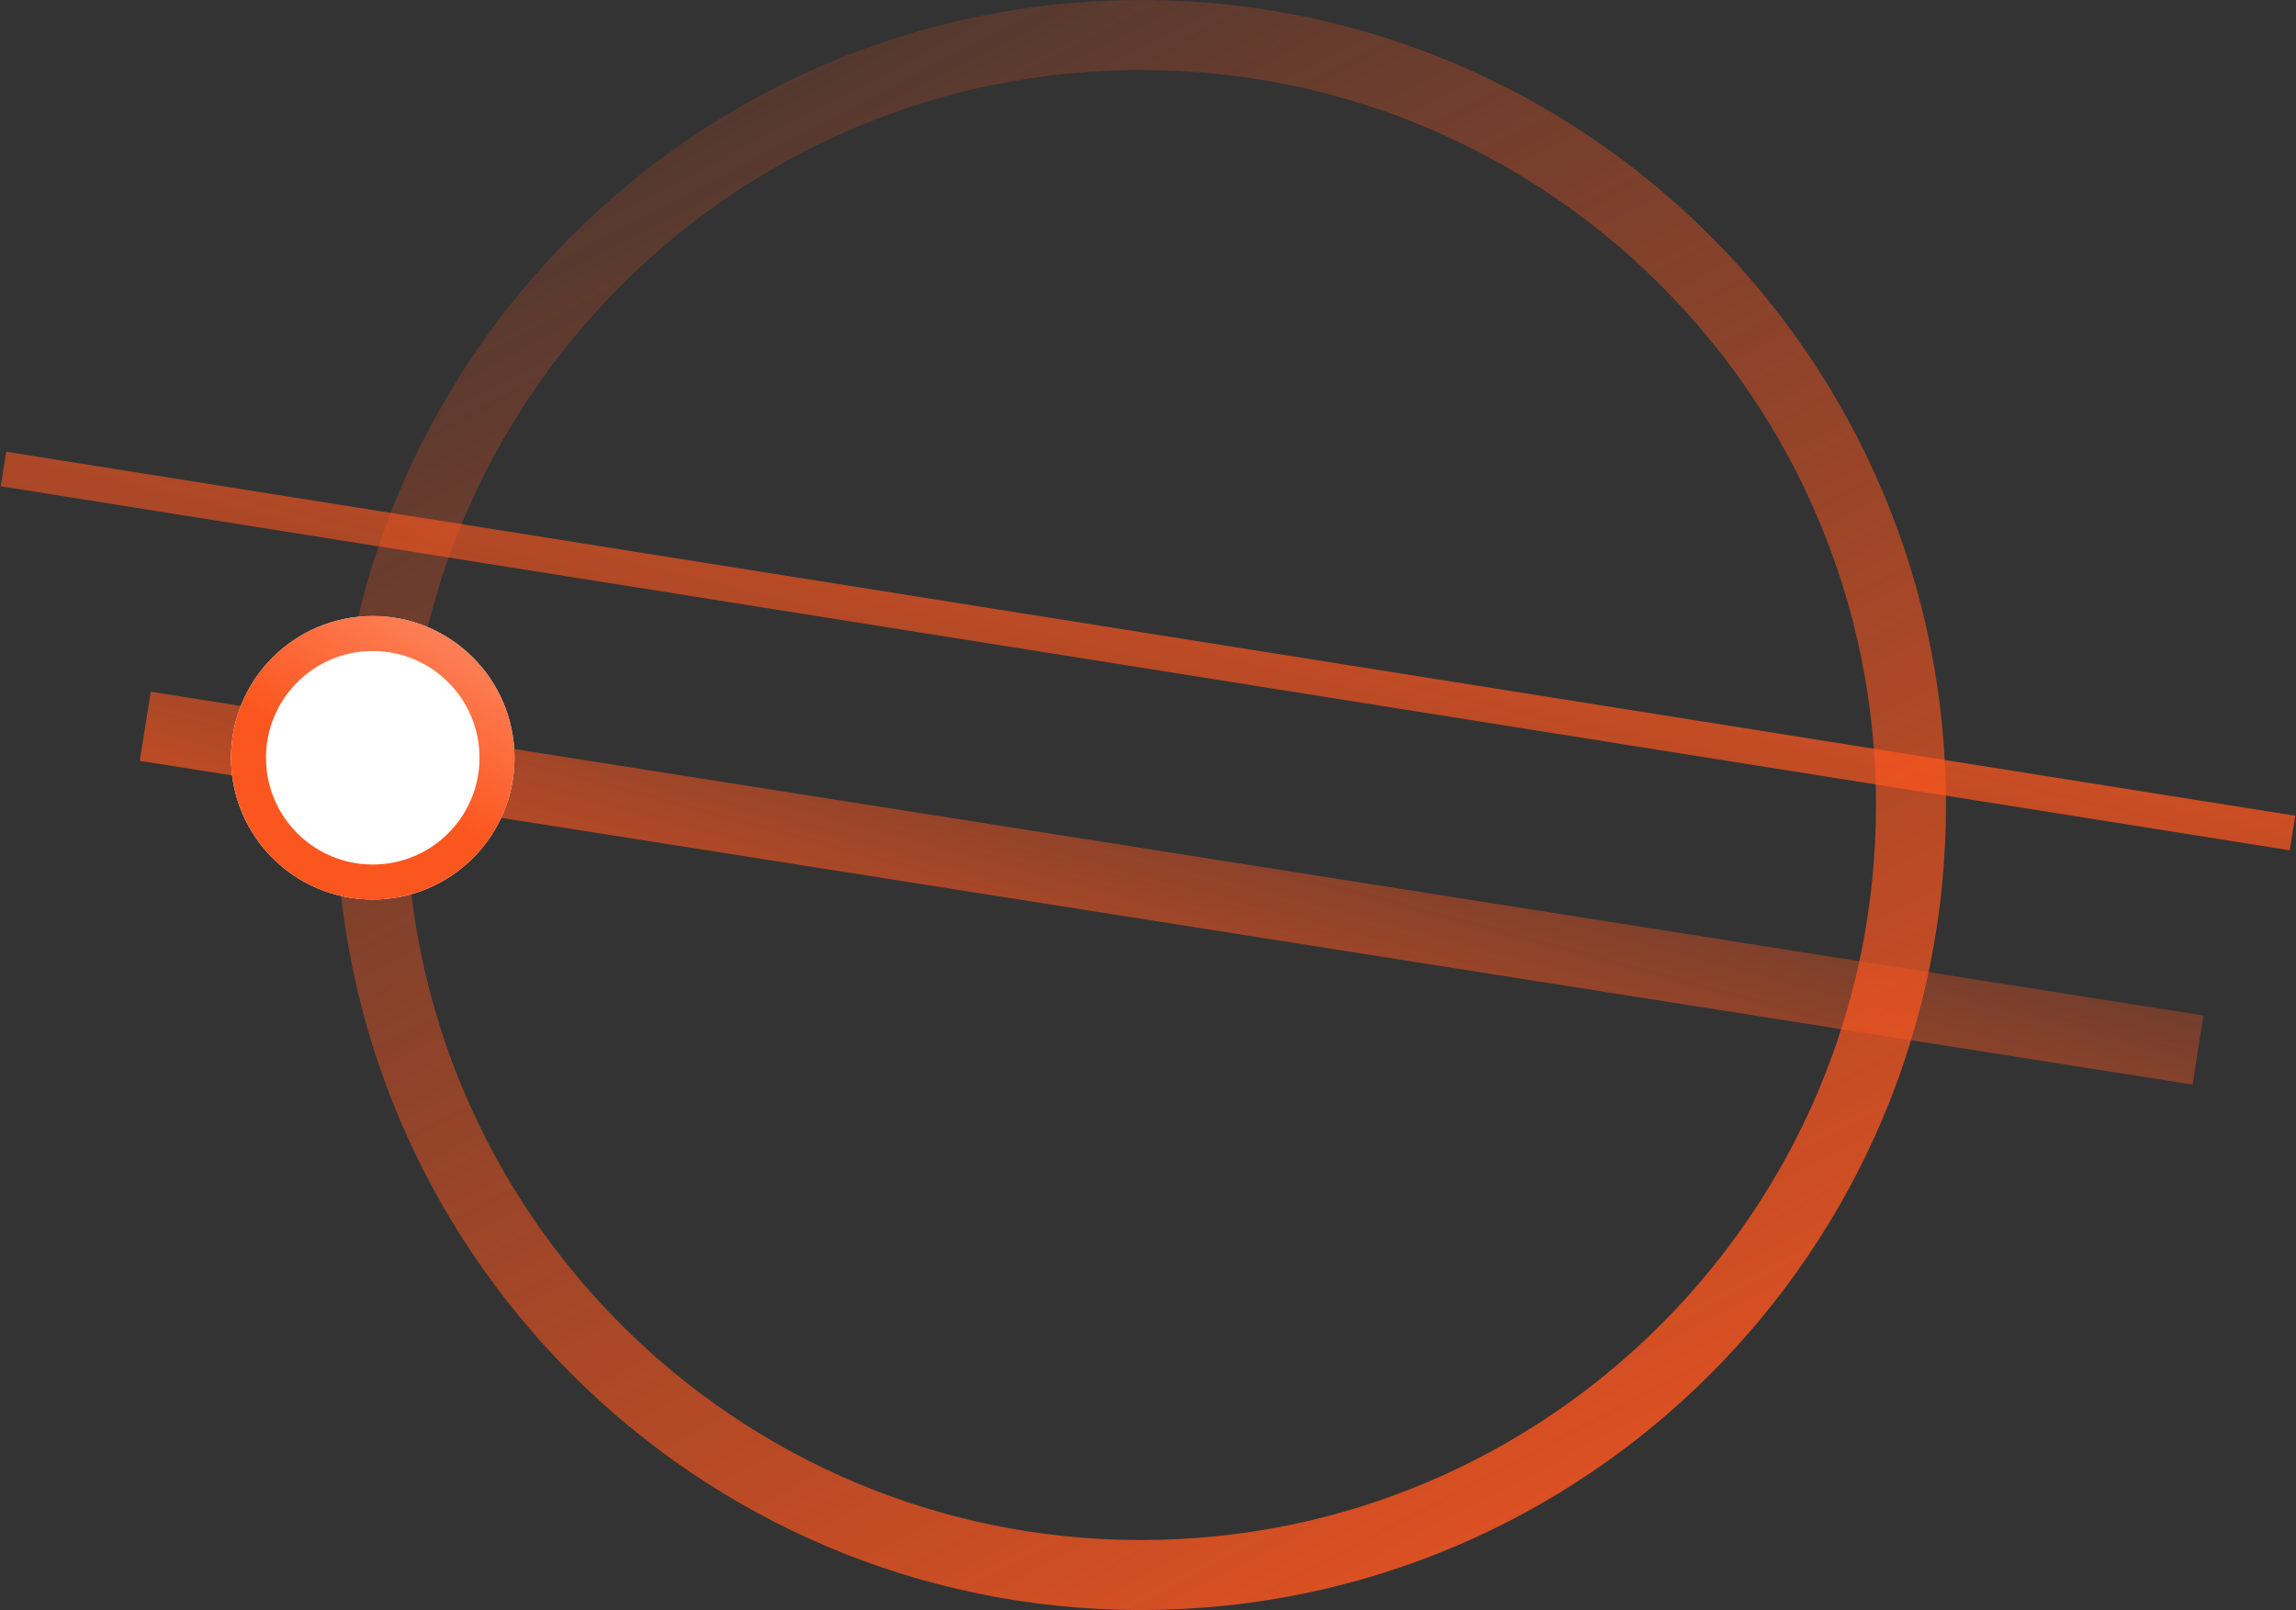 <?xml version="1.0" encoding="utf-8"?>
<!-- Generator: Adobe Illustrator 25.2.3, SVG Export Plug-In . SVG Version: 6.00 Build 0)  -->
<svg version="1.1" id="Layer_1" xmlns="http://www.w3.org/2000/svg" xmlns:xlink="http://www.w3.org/1999/xlink" x="0px" y="0px"
	 viewBox="0 0 131.2 92" style="enable-background:new 0 0 131.2 92;" xml:space="preserve">
<rect x="0" y="0" width="131.2" height="92" fill="#333333" stroke="none"/>
<style type="text/css">
	.st0{fill:none;stroke:url(#SVGID_1_);stroke-width:4;}
	.st1{fill:none;stroke:url(#SVGID_2_);stroke-width:2;}
	.st2{fill:none;stroke:url(#SVGID_3_);stroke-width:4;}
	.st3{fill:#FFFFFF;}
	.st4{fill:none;stroke:url(#SVGID_4_);stroke-width:2;}
</style>
<linearGradient id="SVGID_1_" gradientUnits="userSpaceOnUse" x1="72.86" y1="64.05" x2="61.052" y2="20.461" gradientTransform="matrix(1 0 0 -1 0 93)">
	<stop  offset="0" style="stop-color:#FC561F;stop-opacity:0"/>
	<stop  offset="1" style="stop-color:#FC561F"/>
</linearGradient>
<path class="st0" d="M125.6,60L8.3,41.5"/>
<g>
	
		<linearGradient id="SVGID_2_" gradientUnits="userSpaceOnUse" x1="71.368" y1="78.994" x2="53.665" y2="7.723" gradientTransform="matrix(1 0 0 -1 0 93)">
		<stop  offset="0" style="stop-color:#FC561F"/>
		<stop  offset="1" style="stop-color:#FC561F;stop-opacity:0"/>
	</linearGradient>
	<path class="st1" d="M131,47.6L0.2,26.8"/>
</g>
<linearGradient id="SVGID_3_" gradientUnits="userSpaceOnUse" x1="33.497" y1="107.727" x2="96.997" y2="-13.773" gradientTransform="matrix(1 0 0 -1 0 93)">
	<stop  offset="0" style="stop-color:#FC561F;stop-opacity:0"/>
	<stop  offset="1" style="stop-color:#FC561F"/>
</linearGradient>
<path class="st2" d="M109.2,46c0,24.3-19.7,44-44,44c-24.3,0-44-19.7-44-44s19.7-44,44-44C89.5,2,109.2,21.7,109.2,46z"/>
<g>
	<circle class="st3" cx="21.3" cy="43.3" r="8.1"/>
	
		<linearGradient id="SVGID_4_" gradientUnits="userSpaceOnUse" x1="-20.776" y1="349.872" x2="-1.952" y2="317.755" gradientTransform="matrix(1 0 0 1 41.529 -305.706)">
		<stop  offset="0" style="stop-color:#FC561F"/>
		<stop  offset="1" style="stop-color:#FC561F;stop-opacity:0"/>
	</linearGradient>
	<circle class="st4" cx="21.3" cy="43.3" r="7.1"/>
</g>
</svg>
